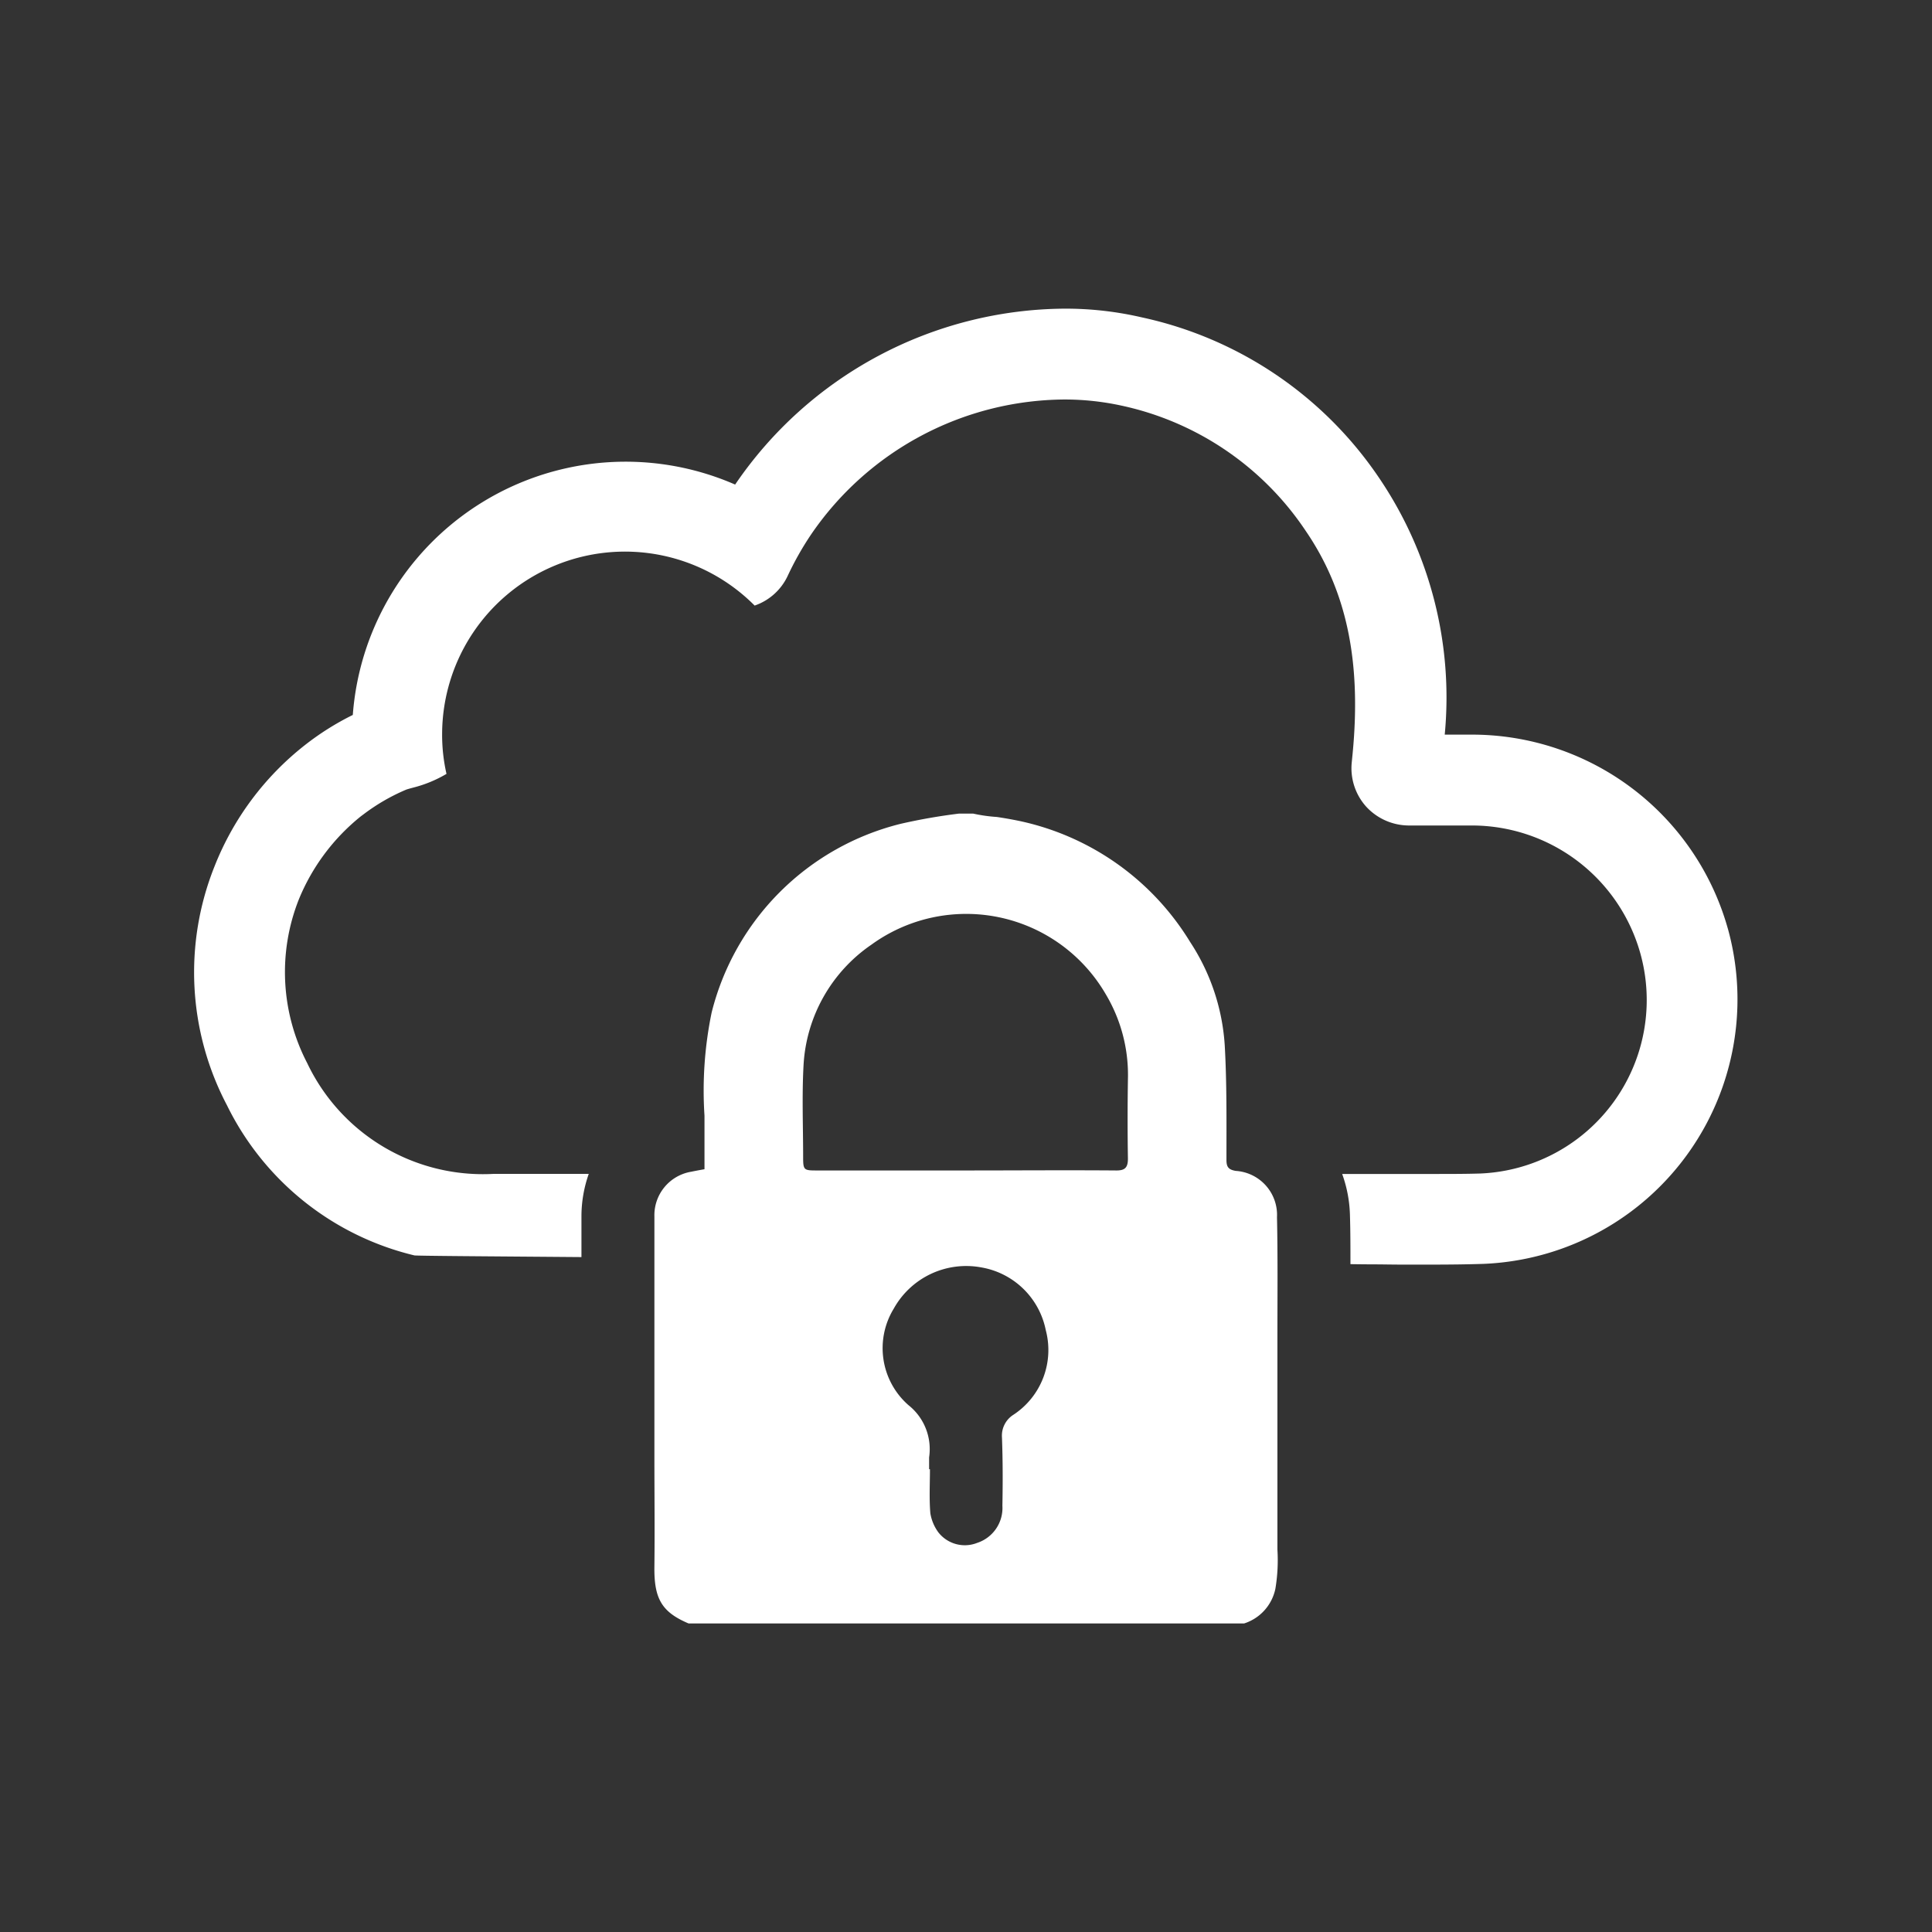 <?xml version="1.0" encoding="utf-8"?>
<svg xmlns="http://www.w3.org/2000/svg" width="95" height="95"><rect width="100%" height="100%" fill="#333333" stroke="none"/><g data-name="Group 41-inner" fill="#fff"><path data-name="Path 9" d="M84.96 45.659a13.067 13.067 0 00-12.606-9.536H71.04a19.235 19.235 0 00-3.167-12.534 18.882 18.882 0 00-11.722-7.982 16.586 16.586 0 00-3.813-.43 19.748 19.748 0 00-16.19 8.65 13.453 13.453 0 00-18.8 11.328 13.486 13.486 0 00-2.354 1.482 14.2 14.2 0 00-4.445 5.963 14.023 14.023 0 00.61 11.745 13.867 13.867 0 009.212 7.384c0 .025 3.74.048 8.22.084v-2a6.292 6.292 0 01.359-2.091h-4.678a9.565 9.565 0 01-9.165-5.445 9.7 9.7 0 01-.417-8.041 10.18 10.18 0 013.058-4.1l.144-.107a9.76 9.76 0 012.079-1.2c.059-.023.238-.072.371-.107a6.192 6.192 0 001.613-.669 8.613 8.613 0 01-.215-1.948 8.99 8.99 0 0115.367-6.328 2.8 2.8 0 001.625-1.459 14.958 14.958 0 011.146-2.03 15.2 15.2 0 0112.463-6.644 13.173 13.173 0 012.8.3 14.575 14.575 0 019.066 6.165c2 2.928 2.737 6.381 2.307 10.91l-.048.489a2.825 2.825 0 00.718 2.163 2.864 2.864 0 002.079.92h3.07a8.605 8.605 0 018.329 6.3 8.538 8.538 0 01-7.855 10.812c-.716.023-1.47.023-2.461.023h-4.349a6.422 6.422 0 01.382 2.008c.025.824.025 1.613.025 2.426.729.011 1.123.011 1.123.011.466 0 .932.012 1.41.012h1.409c1.04 0 1.84-.012 2.594-.036a13.018 13.018 0 0012.021-16.489z"/><path data-name="Path 10" d="M62.813 76.198V65.654c0-1.925.021-3.873-.021-5.8a2.169 2.169 0 00-2.029-2.279c-.352-.062-.456-.186-.456-.538 0-1.864.021-3.75-.083-5.613a10.433 10.433 0 00-1.7-5.1 13.006 13.006 0 00-8.348-5.945 19 19 0 00-1.16-.207 7.689 7.689 0 01-1.16-.165h-.705a28.308 28.308 0 00-2.858.5 12.744 12.744 0 00-9.3 9.28 18.938 18.938 0 00-.352 5.075v2.631c-.248.042-.456.083-.663.125a2.167 2.167 0 00-1.8 2.2v11.803c0 1.8.021 3.6 0 5.406-.021 1.575.352 2.238 1.678 2.8h27.323a2.276 2.276 0 001.533-1.7 8.489 8.489 0 00.101-1.929zm-12.985-6.629a1.213 1.213 0 00-.559 1.119c.042 1.119.042 2.237.021 3.356a1.805 1.805 0 01-1.242 1.823 1.652 1.652 0 01-1.906-.517 2.188 2.188 0 01-.394-.932c-.062-.7-.021-1.45-.021-2.175h-.041v-.58a2.757 2.757 0 00-1.015-2.569 3.725 3.725 0 01-.725-4.743 4.074 4.074 0 014.308-2.03 3.905 3.905 0 013.168 3.082 3.809 3.809 0 01-1.594 4.166zm5.634-12.594c0 .435-.145.579-.559.579-2.485-.02-4.95 0-7.436 0h-7.313c-.621 0-.662-.02-.662-.642 0-1.512-.063-3.023.02-4.536a7.687 7.687 0 013.336-5.924 7.936 7.936 0 0111.517 2.424 7.739 7.739 0 011.1 4.039 122.208 122.208 0 00-.003 4.061z"/></g><path data-name="Group 41-area" fill="none" d="M0 0h95v95H0z"/></svg>